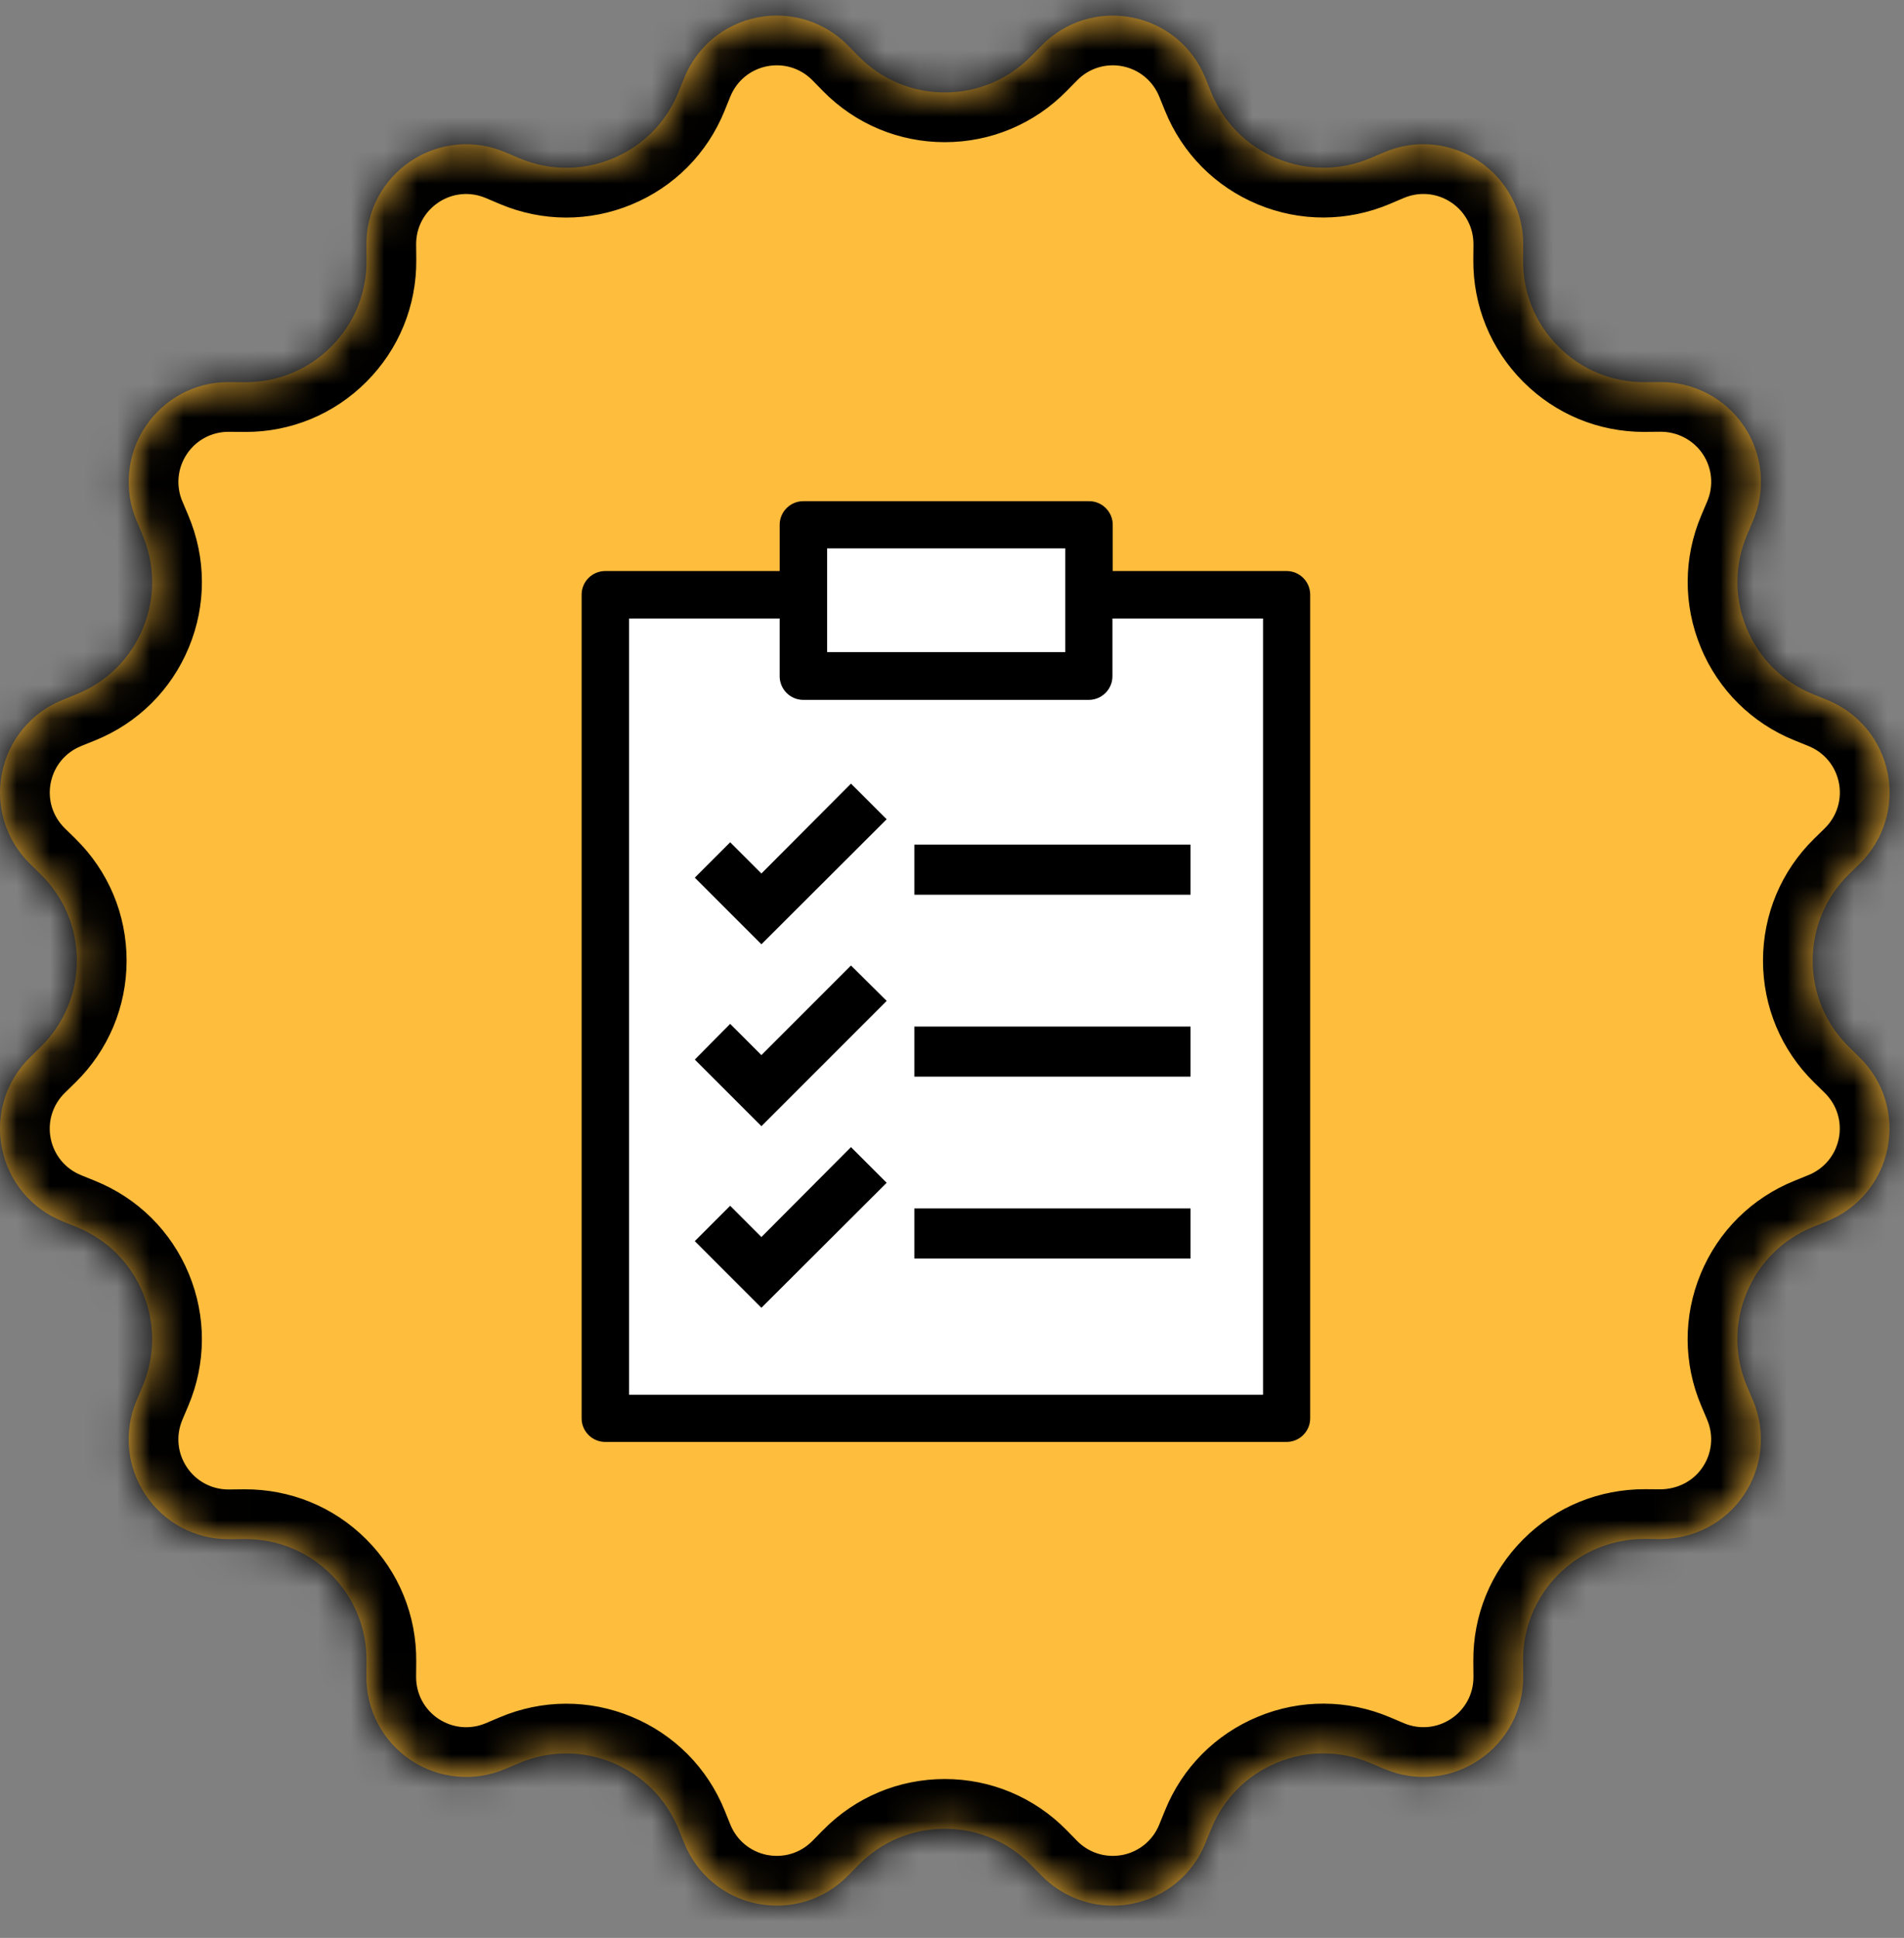 <svg width="57" height="58" viewBox="0 0 57 58" fill="none" xmlns="http://www.w3.org/2000/svg">
<rect x="0" y="0" width="57" height="58" fill="#808080" stroke="none"/>
<mask id="path-1-inside-1_290_430" fill="white">
<path d="M55.352 31.335C54.653 30.648 54.267 29.73 54.267 28.75C54.267 27.769 54.653 26.852 55.352 26.165L55.673 25.851C56.394 25.143 56.707 24.128 56.511 23.137C56.314 22.146 55.637 21.328 54.7 20.949L54.278 20.778C53.371 20.411 52.665 19.711 52.291 18.807C51.916 17.903 51.92 16.909 52.301 16.008L52.48 15.586C52.874 14.656 52.773 13.599 52.212 12.759C51.649 11.92 50.702 11.429 49.701 11.434L49.25 11.438H49.217C48.249 11.438 47.342 11.062 46.657 10.377C45.964 9.684 45.587 8.763 45.596 7.783L45.6 7.332C45.608 6.322 45.112 5.384 44.273 4.822C43.433 4.261 42.377 4.16 41.446 4.554L41.026 4.733C40.126 5.114 39.131 5.117 38.227 4.743C37.323 4.369 36.623 3.663 36.255 2.755L36.085 2.334C35.706 1.397 34.888 0.72 33.897 0.524C32.906 0.328 31.892 0.64 31.185 1.361L30.869 1.681C30.182 2.381 29.265 2.766 28.285 2.766C27.304 2.766 26.386 2.381 25.699 1.681L25.385 1.361C24.677 0.64 23.663 0.327 22.672 0.523C21.68 0.72 20.862 1.396 20.483 2.333L20.312 2.757C19.945 3.664 19.245 4.37 18.342 4.744C17.438 5.119 16.444 5.115 15.543 4.734L15.121 4.555C14.191 4.161 13.134 4.261 12.294 4.824C11.455 5.386 10.959 6.324 10.969 7.334L10.973 7.785C10.982 8.765 10.605 9.686 9.912 10.379C9.227 11.064 8.319 11.44 7.352 11.44H7.319L6.868 11.435H6.84C5.84 11.435 4.914 11.93 4.357 12.762C3.796 13.601 3.696 14.658 4.089 15.588L4.267 16.009C4.649 16.91 4.653 17.904 4.278 18.808C3.903 19.712 3.198 20.412 2.29 20.779L1.869 20.95C0.933 21.328 0.256 22.147 0.059 23.138C-0.138 24.13 0.175 25.143 0.897 25.852L1.217 26.166C1.916 26.852 2.301 27.769 2.301 28.75C2.301 29.73 1.916 30.648 1.216 31.335L0.895 31.649C0.174 32.357 -0.139 33.372 0.058 34.363C0.254 35.354 0.931 36.172 1.868 36.552L2.29 36.723C3.197 37.09 3.903 37.789 4.277 38.694C4.652 39.598 4.648 40.592 4.267 41.493L4.088 41.914C3.695 42.845 3.795 43.901 4.357 44.741C4.913 45.573 5.84 46.068 6.84 46.067H6.867L7.318 46.063C8.303 46.058 9.219 46.431 9.911 47.123C10.605 47.816 10.981 48.737 10.972 49.717L10.969 50.167C10.96 51.178 11.456 52.116 12.295 52.678C13.135 53.239 14.192 53.34 15.122 52.946L15.542 52.768C16.444 52.387 17.436 52.382 18.341 52.757C19.245 53.132 19.946 53.838 20.314 54.745L20.484 55.166C20.863 56.103 21.681 56.78 22.672 56.977C23.663 57.172 24.677 56.861 25.384 56.139L25.7 55.819C26.386 55.119 27.304 54.734 28.284 54.734C29.264 54.734 30.182 55.12 30.869 55.819L31.184 56.14C31.752 56.718 32.518 57.034 33.311 57.034C33.505 57.034 33.701 57.015 33.897 56.977C34.888 56.78 35.706 56.104 36.085 55.166L36.257 54.743C36.623 53.836 37.323 53.13 38.227 52.756C39.131 52.381 40.125 52.385 41.026 52.766L41.447 52.944C42.378 53.339 43.435 53.239 44.274 52.676C45.114 52.114 45.609 51.176 45.599 50.166L45.595 49.715C45.587 48.735 45.963 47.814 46.656 47.12C47.349 46.428 48.266 46.058 49.25 46.059L49.701 46.064C50.713 46.059 51.649 45.577 52.21 44.738C52.772 43.898 52.872 42.841 52.478 41.911L52.3 41.49C51.919 40.589 51.915 39.595 52.29 38.691C52.664 37.787 53.37 37.088 54.277 36.721L54.698 36.55C55.635 36.171 56.312 35.352 56.508 34.361C56.705 33.37 56.392 32.356 55.671 31.648L55.352 31.335Z"/>
</mask>
<path d="M55.352 31.335C54.653 30.648 54.267 29.73 54.267 28.75C54.267 27.769 54.653 26.852 55.352 26.165L55.673 25.851C56.394 25.143 56.707 24.128 56.511 23.137C56.314 22.146 55.637 21.328 54.7 20.949L54.278 20.778C53.371 20.411 52.665 19.711 52.291 18.807C51.916 17.903 51.92 16.909 52.301 16.008L52.48 15.586C52.874 14.656 52.773 13.599 52.212 12.759C51.649 11.92 50.702 11.429 49.701 11.434L49.25 11.438H49.217C48.249 11.438 47.342 11.062 46.657 10.377C45.964 9.684 45.587 8.763 45.596 7.783L45.6 7.332C45.608 6.322 45.112 5.384 44.273 4.822C43.433 4.261 42.377 4.16 41.446 4.554L41.026 4.733C40.126 5.114 39.131 5.117 38.227 4.743C37.323 4.369 36.623 3.663 36.255 2.755L36.085 2.334C35.706 1.397 34.888 0.72 33.897 0.524C32.906 0.328 31.892 0.64 31.185 1.361L30.869 1.681C30.182 2.381 29.265 2.766 28.285 2.766C27.304 2.766 26.386 2.381 25.699 1.681L25.385 1.361C24.677 0.64 23.663 0.327 22.672 0.523C21.68 0.72 20.862 1.396 20.483 2.333L20.312 2.757C19.945 3.664 19.245 4.37 18.342 4.744C17.438 5.119 16.444 5.115 15.543 4.734L15.121 4.555C14.191 4.161 13.134 4.261 12.294 4.824C11.455 5.386 10.959 6.324 10.969 7.334L10.973 7.785C10.982 8.765 10.605 9.686 9.912 10.379C9.227 11.064 8.319 11.44 7.352 11.44H7.319L6.868 11.435H6.84C5.84 11.435 4.914 11.93 4.357 12.762C3.796 13.601 3.696 14.658 4.089 15.588L4.267 16.009C4.649 16.91 4.653 17.904 4.278 18.808C3.903 19.712 3.198 20.412 2.29 20.779L1.869 20.95C0.933 21.328 0.256 22.147 0.059 23.138C-0.138 24.13 0.175 25.143 0.897 25.852L1.217 26.166C1.916 26.852 2.301 27.769 2.301 28.75C2.301 29.73 1.916 30.648 1.216 31.335L0.895 31.649C0.174 32.357 -0.139 33.372 0.058 34.363C0.254 35.354 0.931 36.172 1.868 36.552L2.29 36.723C3.197 37.09 3.903 37.789 4.277 38.694C4.652 39.598 4.648 40.592 4.267 41.493L4.088 41.914C3.695 42.845 3.795 43.901 4.357 44.741C4.913 45.573 5.84 46.068 6.84 46.067H6.867L7.318 46.063C8.303 46.058 9.219 46.431 9.911 47.123C10.605 47.816 10.981 48.737 10.972 49.717L10.969 50.167C10.96 51.178 11.456 52.116 12.295 52.678C13.135 53.239 14.192 53.34 15.122 52.946L15.542 52.768C16.444 52.387 17.436 52.382 18.341 52.757C19.245 53.132 19.946 53.838 20.314 54.745L20.484 55.166C20.863 56.103 21.681 56.78 22.672 56.977C23.663 57.172 24.677 56.861 25.384 56.139L25.7 55.819C26.386 55.119 27.304 54.734 28.284 54.734C29.264 54.734 30.182 55.12 30.869 55.819L31.184 56.14C31.752 56.718 32.518 57.034 33.311 57.034C33.505 57.034 33.701 57.015 33.897 56.977C34.888 56.78 35.706 56.104 36.085 55.166L36.257 54.743C36.623 53.836 37.323 53.13 38.227 52.756C39.131 52.381 40.125 52.385 41.026 52.766L41.447 52.944C42.378 53.339 43.435 53.239 44.274 52.676C45.114 52.114 45.609 51.176 45.599 50.166L45.595 49.715C45.587 48.735 45.963 47.814 46.656 47.12C47.349 46.428 48.266 46.058 49.25 46.059L49.701 46.064C50.713 46.059 51.649 45.577 52.21 44.738C52.772 43.898 52.872 42.841 52.478 41.911L52.3 41.49C51.919 40.589 51.915 39.595 52.29 38.691C52.664 37.787 53.37 37.088 54.277 36.721L54.698 36.55C55.635 36.171 56.312 35.352 56.508 34.361C56.705 33.37 56.392 32.356 55.671 31.648L55.352 31.335Z" fill="#FFBD3E"/>
<path d="M56.231 34.307L56.961 34.452L56.961 34.452L56.231 34.307ZM54.593 36.287L54.314 35.597L54.313 35.597L54.593 36.287ZM54.172 36.458L54.451 37.148L54.452 37.148L54.172 36.458ZM52.028 38.584L52.716 38.869L52.716 38.869L52.028 38.584ZM52.039 41.603L51.354 41.893L51.354 41.893L52.039 41.603ZM52.218 42.023L52.903 41.733L52.903 41.733L52.218 42.023ZM51.975 44.581L52.594 44.995L52.594 44.995L51.975 44.581ZM49.704 45.781L49.697 46.526H49.704V45.781ZM49.253 45.777L49.26 45.033L49.252 45.033L49.253 45.777ZM46.456 46.921L45.93 46.394L45.929 46.395L46.456 46.921ZM45.312 49.719L46.056 49.712L46.056 49.712L45.312 49.719ZM45.316 50.17L44.572 50.176L44.572 50.176L45.316 50.17ZM44.116 52.441L44.53 53.06L44.53 53.06L44.116 52.441ZM41.558 52.684L41.267 53.369L41.268 53.369L41.558 52.684ZM41.136 52.505L41.427 51.82L41.427 51.82L41.136 52.505ZM38.118 52.494L38.403 53.181L38.403 53.181L38.118 52.494ZM35.992 54.637L36.682 54.917L36.682 54.917L35.992 54.637ZM35.821 55.06L36.511 55.34L36.511 55.34L35.821 55.06ZM33.841 56.698L33.696 55.968L33.694 55.968L33.841 56.698ZM31.386 55.941L30.853 56.461L30.855 56.463L31.386 55.941ZM31.071 55.619L31.603 55.099L31.602 55.098L31.071 55.619ZM25.496 55.619L26.026 56.142L26.027 56.141L25.496 55.619ZM25.18 55.94L24.65 55.418L24.649 55.418L25.18 55.94ZM22.726 56.698L22.871 55.968L22.871 55.968L22.726 56.698ZM20.746 55.06L20.056 55.339L20.056 55.339L20.746 55.06ZM20.575 54.638L21.265 54.359L21.265 54.359L20.575 54.638ZM18.449 52.494L18.734 51.807L18.733 51.806L18.449 52.494ZM15.43 52.506L15.141 51.82L15.14 51.821L15.43 52.506ZM15.01 52.684L15.3 53.37L15.301 53.37L15.01 52.684ZM12.453 52.442L12.039 53.06L12.039 53.061L12.453 52.442ZM11.252 50.17L11.997 50.177L11.997 50.177L11.252 50.17ZM11.256 49.72L10.512 49.713L10.512 49.713L11.256 49.72ZM10.113 46.922L9.586 47.449L9.586 47.449L10.113 46.922ZM7.316 45.778L7.316 45.034L7.309 45.034L7.316 45.778ZM6.865 45.783L6.868 46.527L6.872 46.527L6.865 45.783ZM4.593 44.583L3.975 44.997L3.975 44.997L4.593 44.583ZM4.351 42.025L5.036 42.316L5.036 42.315L4.351 42.025ZM4.529 41.604L3.844 41.313L3.844 41.314L4.529 41.604ZM4.541 38.585L3.853 38.87L3.853 38.87L4.541 38.585ZM2.397 36.459L2.117 37.149L2.117 37.149L2.397 36.459ZM1.974 36.288L2.254 35.598L2.254 35.598L1.974 36.288ZM0.336 34.308L1.067 34.163L1.067 34.163L0.336 34.308ZM1.094 31.852L0.573 31.321L0.572 31.321L1.094 31.852ZM1.415 31.538L1.936 32.069L1.937 32.069L1.415 31.538ZM1.415 25.963L1.937 25.431L1.936 25.431L1.415 25.963ZM1.095 25.648L0.573 26.179L0.573 26.18L1.095 25.648ZM0.336 23.193L1.067 23.338L1.067 23.338L0.336 23.193ZM1.974 21.213L2.253 21.903L2.254 21.903L1.974 21.213ZM2.396 21.043L2.117 20.352L2.117 20.352L2.396 21.043ZM4.54 18.916L5.227 19.201L5.227 19.201L4.54 18.916ZM4.528 15.897L3.843 16.187L3.843 16.187L4.528 15.897ZM4.35 15.476L5.036 15.186L5.036 15.185L4.35 15.476ZM6.864 11.718L6.871 10.974L6.867 10.974L6.864 11.718ZM7.315 11.722L7.308 12.467H7.315V11.722ZM25.182 1.559L25.714 1.039L25.713 1.038L25.182 1.559ZM25.497 1.881L24.965 2.401L24.966 2.402L25.497 1.881ZM31.072 1.881L30.542 1.358L30.541 1.359L31.072 1.881ZM31.388 1.56L31.918 2.082L31.919 2.082L31.388 1.56ZM33.842 0.802L33.697 1.532L33.697 1.532L33.842 0.802ZM35.822 2.44L36.512 2.161L36.512 2.161L35.822 2.44ZM35.992 2.861L36.682 2.582L36.682 2.582L35.992 2.861ZM38.119 5.005L37.834 5.693L37.834 5.693L38.119 5.005ZM41.138 4.993L41.428 5.679L41.428 5.679L41.138 4.993ZM41.558 4.815L41.269 4.129L41.267 4.13L41.558 4.815ZM44.115 5.058L43.701 5.676L43.701 5.676L44.115 5.058ZM45.316 7.329L44.572 7.322L44.572 7.322L45.316 7.329ZM45.312 7.78L46.056 7.786L46.056 7.786L45.312 7.78ZM46.456 10.577L45.929 11.104L45.93 11.104L46.456 10.577ZM49.253 11.721L49.246 10.977L49.245 10.977L49.253 11.721ZM49.703 11.717L49.699 10.973L49.697 10.973L49.703 11.717ZM52.217 15.475L51.532 15.184L51.532 15.184L52.217 15.475ZM52.039 15.896L52.724 16.187L52.724 16.186L52.039 15.896ZM52.027 18.915L51.339 19.2L51.34 19.2L52.027 18.915ZM54.171 21.041L54.451 20.351L54.45 20.351L54.171 21.041ZM54.593 21.212L54.313 21.902L54.314 21.902L54.593 21.212ZM55.474 25.647L55.995 26.179L55.995 26.178L55.474 25.647ZM55.152 25.962L54.631 25.43L54.631 25.431L55.152 25.962ZM55.152 31.537L54.631 32.068L54.631 32.069L55.152 31.537ZM55.473 31.852L55.994 31.321L55.994 31.32L55.473 31.852ZM55.501 34.162C55.372 34.814 54.929 35.349 54.314 35.597L54.872 36.977C55.953 36.541 56.734 35.595 56.961 34.452L55.501 34.162ZM54.313 35.597L53.892 35.769L54.452 37.148L54.873 36.977L54.313 35.597ZM53.892 35.768C52.73 36.239 51.821 37.14 51.34 38.299L52.716 38.869C53.043 38.078 53.657 37.469 54.451 37.148L53.892 35.768ZM51.34 38.299C50.86 39.459 50.865 40.737 51.354 41.893L52.725 41.313C52.391 40.524 52.388 39.66 52.716 38.869L51.34 38.299ZM51.354 41.893L51.532 42.313L52.903 41.733L52.725 41.313L51.354 41.893ZM51.532 42.313C51.791 42.925 51.725 43.616 51.357 44.168L52.594 44.995C53.241 44.027 53.357 42.806 52.903 41.733L51.532 42.313ZM51.357 44.168C50.992 44.713 50.385 45.037 49.729 45.037V46.526C50.882 46.526 51.953 45.954 52.594 44.995L51.357 44.168ZM49.729 45.037H49.704V46.526H49.729V45.037ZM49.711 45.037L49.26 45.033L49.246 46.521L49.697 46.526L49.711 45.037ZM49.252 45.033C48.01 45.035 46.822 45.502 45.93 46.394L46.982 47.447C47.584 46.846 48.389 46.523 49.254 46.521L49.252 45.033ZM45.929 46.395C45.041 47.283 44.556 48.469 44.568 49.726L46.056 49.712C46.048 48.855 46.376 48.053 46.982 47.447L45.929 46.395ZM44.568 49.725L44.572 50.176L46.06 50.163L46.056 49.712L44.568 49.725ZM44.572 50.176C44.578 50.839 44.253 51.453 43.702 51.823L44.53 53.06C45.498 52.412 46.071 51.327 46.06 50.163L44.572 50.176ZM43.702 51.823C43.151 52.191 42.459 52.257 41.848 51.998L41.268 53.369C42.341 53.823 43.562 53.708 44.53 53.06L43.702 51.823ZM41.848 51.998L41.427 51.82L40.846 53.191L41.267 53.369L41.848 51.998ZM41.427 51.82C40.272 51.331 38.992 51.325 37.833 51.806L38.403 53.181C39.193 52.854 40.058 52.857 40.846 53.191L41.427 51.82ZM37.833 51.806C36.673 52.287 35.773 53.195 35.303 54.358L36.682 54.917C37.004 54.123 37.612 53.509 38.403 53.181L37.833 51.806ZM35.303 54.358L35.131 54.781L36.511 55.34L36.682 54.917L35.303 54.358ZM35.131 54.781C34.882 55.396 34.346 55.839 33.696 55.968L33.985 57.428C35.128 57.202 36.074 56.419 36.511 55.34L35.131 54.781ZM33.694 55.968C33.046 56.098 32.382 55.893 31.916 55.419L30.855 56.463C31.67 57.292 32.842 57.657 33.987 57.428L33.694 55.968ZM31.918 55.42L31.603 55.099L30.539 56.14L30.853 56.461L31.918 55.42ZM31.602 55.098C30.721 54.201 29.54 53.705 28.283 53.705V55.194C29.14 55.194 29.939 55.529 30.54 56.141L31.602 55.098ZM28.283 53.705C27.026 53.705 25.845 54.202 24.965 55.098L26.027 56.141C26.627 55.53 27.426 55.194 28.283 55.194V53.705ZM24.965 55.097L24.65 55.418L25.71 56.462L26.026 56.142L24.965 55.097ZM24.649 55.418C24.184 55.892 23.52 56.097 22.871 55.968L22.581 57.428C23.723 57.655 24.895 57.292 25.711 56.461L24.649 55.418ZM22.871 55.968C22.22 55.839 21.685 55.396 21.436 54.781L20.056 55.339C20.493 56.419 21.438 57.201 22.581 57.428L22.871 55.968ZM21.436 54.781L21.265 54.359L19.885 54.917L20.056 55.339L21.436 54.781ZM21.265 54.359C20.794 53.195 19.893 52.287 18.734 51.807L18.164 53.182C18.955 53.51 19.564 54.124 19.885 54.917L21.265 54.359ZM18.733 51.806C17.574 51.327 16.296 51.332 15.141 51.82L15.72 53.192C16.509 52.858 17.373 52.855 18.164 53.182L18.733 51.806ZM15.14 51.821L14.719 51.999L15.301 53.37L15.721 53.191L15.14 51.821ZM14.72 51.999C14.109 52.257 13.417 52.192 12.867 51.823L12.039 53.061C13.007 53.709 14.228 53.823 15.3 53.37L14.72 51.999ZM12.867 51.823C12.315 51.454 11.991 50.84 11.997 50.177L10.508 50.164C10.497 51.328 11.071 52.413 12.039 53.06L12.867 51.823ZM11.997 50.177L12.001 49.726L10.512 49.713L10.508 50.164L11.997 50.177ZM12.001 49.727C12.012 48.47 11.527 47.284 10.639 46.396L9.586 47.449C10.192 48.054 10.52 48.856 10.512 49.713L12.001 49.727ZM10.639 46.396C9.761 45.518 8.592 45.034 7.352 45.034V46.523C8.197 46.523 8.987 46.85 9.586 47.449L10.639 46.396ZM7.352 45.034H7.316V46.523H7.352V45.034ZM7.309 45.034L6.857 45.038L6.872 46.527L7.323 46.523L7.309 45.034ZM6.861 45.038C6.197 45.041 5.579 44.717 5.212 44.169L3.975 44.997C4.625 45.968 5.714 46.532 6.868 46.527L6.861 45.038ZM5.212 44.169C4.843 43.618 4.777 42.926 5.036 42.316L3.665 41.735C3.211 42.807 3.326 44.028 3.975 44.997L5.212 44.169ZM5.036 42.315L5.215 41.894L3.844 41.314L3.665 41.735L5.036 42.315ZM5.215 41.894C5.704 40.739 5.709 39.459 5.228 38.3L3.853 38.87C4.181 39.66 4.178 40.526 3.844 41.313L5.215 41.894ZM5.228 38.3C4.748 37.14 3.839 36.24 2.676 35.769L2.117 37.149C2.911 37.47 3.525 38.079 3.853 38.87L5.228 38.3ZM2.676 35.769L2.254 35.598L1.695 36.978L2.117 37.149L2.676 35.769ZM2.254 35.598C1.638 35.349 1.196 34.814 1.067 34.163L-0.394 34.453C-0.167 35.596 0.615 36.541 1.695 36.978L2.254 35.598ZM1.067 34.163C0.937 33.512 1.142 32.848 1.615 32.384L0.572 31.321C-0.259 32.138 -0.62 33.31 -0.394 34.453L1.067 34.163ZM1.615 32.384L1.936 32.069L0.894 31.006L0.573 31.321L1.615 32.384ZM1.937 32.069C2.833 31.188 3.329 30.007 3.329 28.75H1.84C1.84 29.607 1.505 30.406 0.894 31.007L1.937 32.069ZM3.329 28.75C3.329 27.493 2.833 26.312 1.937 25.431L0.893 26.494C1.505 27.094 1.84 27.893 1.84 28.75H3.329ZM1.936 25.431L1.616 25.117L0.573 26.18L0.894 26.494L1.936 25.431ZM1.616 25.117C1.142 24.652 0.937 23.989 1.067 23.338L-0.394 23.048C-0.62 24.192 -0.258 25.363 0.573 26.179L1.616 25.117ZM1.067 23.338C1.196 22.687 1.638 22.151 2.253 21.903L1.696 20.523C0.615 20.959 -0.167 21.905 -0.394 23.048L1.067 23.338ZM2.254 21.903L2.675 21.732L2.117 20.352L1.695 20.523L2.254 21.903ZM2.675 21.733C3.839 21.262 4.747 20.361 5.227 19.201L3.852 18.631C3.524 19.422 2.91 20.031 2.117 20.352L2.675 21.733ZM5.227 19.201C5.708 18.041 5.703 16.763 5.214 15.607L3.843 16.187C4.176 16.976 4.18 17.84 3.852 18.631L5.227 19.201ZM5.214 15.607L5.036 15.186L3.665 15.765L3.843 16.187L5.214 15.607ZM5.036 15.185C4.777 14.574 4.842 13.883 5.211 13.332L3.974 12.504C3.326 13.473 3.21 14.694 3.665 15.766L5.036 15.185ZM5.211 13.332C5.58 12.781 6.183 12.459 6.86 12.462L6.867 10.974C5.694 10.968 4.622 11.536 3.974 12.504L5.211 13.332ZM6.857 12.462L7.308 12.467L7.322 10.978L6.871 10.974L6.857 12.462ZM7.315 12.467H7.351V10.978H7.315V12.467ZM7.351 12.467C8.592 12.467 9.76 11.983 10.638 11.105L9.586 10.052C8.987 10.651 8.197 10.978 7.351 10.978V12.467ZM22.872 1.532C23.523 1.403 24.187 1.608 24.651 2.081L25.713 1.038C24.898 0.207 23.726 -0.155 22.582 0.072L22.872 1.532ZM24.65 2.08L24.965 2.401L26.029 1.36L25.714 1.039L24.65 2.08ZM24.966 2.402C25.846 3.299 27.028 3.795 28.285 3.795V2.306C27.427 2.306 26.629 1.971 26.028 1.359L24.966 2.402ZM28.285 3.795C29.542 3.795 30.723 3.298 31.603 2.402L30.541 1.359C29.94 1.97 29.142 2.306 28.285 2.306V3.795ZM31.602 2.403L31.918 2.082L30.857 1.038L30.542 1.358L31.602 2.403ZM31.919 2.082C32.384 1.608 33.047 1.403 33.697 1.532L33.987 0.072C32.844 -0.155 31.673 0.207 30.857 1.039L31.919 2.082ZM33.697 1.532C34.348 1.661 34.883 2.104 35.132 2.719L36.512 2.161C36.075 1.08 35.13 0.299 33.987 0.072L33.697 1.532ZM35.132 2.719L35.303 3.141L36.682 2.582L36.512 2.161L35.132 2.719ZM35.303 3.14C35.773 4.304 36.675 5.212 37.834 5.693L38.404 4.318C37.613 3.99 37.004 3.376 36.682 2.582L35.303 3.14ZM37.834 5.693C38.993 6.173 40.272 6.168 41.428 5.679L40.847 4.308C40.059 4.642 39.195 4.645 38.403 4.318L37.834 5.693ZM41.428 5.679L41.849 5.5L41.267 4.13L40.847 4.308L41.428 5.679ZM41.848 5.501C42.46 5.242 43.152 5.308 43.701 5.676L44.53 4.439C43.562 3.791 42.341 3.677 41.269 4.129L41.848 5.501ZM43.701 5.676C44.253 6.045 44.578 6.66 44.572 7.322L46.06 7.336C46.071 6.171 45.497 5.087 44.529 4.439L43.701 5.676ZM44.572 7.322L44.568 7.773L46.056 7.786L46.06 7.335L44.572 7.322ZM44.568 7.773C44.556 9.03 45.041 10.216 45.929 11.104L46.982 10.051C46.376 9.446 46.048 8.644 46.056 7.786L44.568 7.773ZM45.93 11.104C46.817 11.99 47.996 12.479 49.261 12.465L49.245 10.977C48.385 10.986 47.589 10.658 46.982 10.051L45.93 11.104ZM49.259 12.465L49.71 12.461L49.697 10.973L49.246 10.977L49.259 12.465ZM49.709 12.461C50.38 12.457 50.987 12.78 51.356 13.331L52.593 12.503C51.945 11.535 50.869 10.965 49.699 10.973L49.709 12.461ZM51.356 13.331C51.725 13.882 51.791 14.574 51.532 15.184L52.903 15.765C53.357 14.693 53.242 13.471 52.593 12.503L51.356 13.331ZM51.532 15.184L51.353 15.606L52.724 16.186L52.903 15.764L51.532 15.184ZM51.354 15.606C50.864 16.761 50.859 18.041 51.339 19.2L52.715 18.631C52.387 17.84 52.391 16.974 52.724 16.187L51.354 15.606ZM51.34 19.2C51.82 20.36 52.728 21.26 53.891 21.731L54.45 20.351C53.657 20.03 53.042 19.421 52.715 18.63L51.34 19.2ZM53.891 21.73L54.313 21.902L54.873 20.523L54.451 20.351L53.891 21.73ZM54.314 21.902C54.928 22.151 55.371 22.686 55.501 23.337L56.961 23.047C56.734 21.904 55.952 20.959 54.872 20.522L54.314 21.902ZM55.501 23.337C55.63 23.988 55.425 24.652 54.952 25.116L55.995 26.178C56.827 25.362 57.188 24.19 56.961 23.047L55.501 23.337ZM54.953 25.116L54.631 25.43L55.673 26.494L55.995 26.179L54.953 25.116ZM54.631 25.431C53.734 26.311 53.238 27.493 53.238 28.75H54.727C54.727 27.893 55.062 27.094 55.674 26.493L54.631 25.431ZM53.238 28.75C53.238 30.006 53.734 31.188 54.631 32.068L55.674 31.006C55.062 30.406 54.727 29.607 54.727 28.75H53.238ZM54.631 32.069L54.952 32.383L55.994 31.32L55.673 31.006L54.631 32.069ZM54.951 32.383C55.425 32.848 55.63 33.511 55.501 34.163L56.961 34.452C57.187 33.309 56.826 32.137 55.994 31.321L54.951 32.383ZM55.352 31.335L54.309 32.397L54.309 32.397L55.352 31.335ZM55.352 26.165L54.31 25.102L54.309 25.103L55.352 26.165ZM55.673 25.851L56.715 26.914L56.716 26.913L55.673 25.851ZM56.511 23.137L57.971 22.848L57.971 22.847L56.511 23.137ZM54.7 20.949L54.14 22.328L54.142 22.329L54.7 20.949ZM54.278 20.778L54.838 19.398L54.837 19.398L54.278 20.778ZM52.291 18.807L53.666 18.237L53.666 18.237L52.291 18.807ZM52.301 16.008L53.672 16.588L53.672 16.588L52.301 16.008ZM52.48 15.586L51.109 15.005L51.109 15.006L52.48 15.586ZM52.212 12.759L53.449 11.932L53.449 11.931L52.212 12.759ZM49.701 11.434L49.693 9.945L49.688 9.945L49.701 11.434ZM49.25 11.438L49.25 12.927L49.263 12.926L49.25 11.438ZM46.657 10.377L47.709 9.324L47.709 9.324L46.657 10.377ZM45.596 7.783L47.084 7.796L47.084 7.796L45.596 7.783ZM45.6 7.332L47.088 7.345L47.088 7.345L45.6 7.332ZM44.273 4.822L45.101 3.585L45.1 3.584L44.273 4.822ZM41.446 4.554L40.865 3.184L40.865 3.184L41.446 4.554ZM41.026 4.733L41.606 6.104L41.608 6.103L41.026 4.733ZM38.227 4.743L37.657 6.118L37.658 6.119L38.227 4.743ZM36.255 2.755L37.635 2.197L37.635 2.197L36.255 2.755ZM36.085 2.334L34.705 2.892L34.705 2.892L36.085 2.334ZM33.897 0.524L34.188 -0.936L34.186 -0.937L33.897 0.524ZM31.185 1.361L32.245 2.406L32.247 2.404L31.185 1.361ZM30.869 1.681L29.808 0.637L29.807 0.638L30.869 1.681ZM25.699 1.681L24.637 2.724L24.637 2.725L25.699 1.681ZM25.385 1.361L26.448 0.319L26.447 0.318L25.385 1.361ZM22.672 0.523L22.383 -0.937L22.382 -0.937L22.672 0.523ZM20.483 2.333L19.103 1.775L19.103 1.776L20.483 2.333ZM20.312 2.757L21.692 3.315L21.692 3.314L20.312 2.757ZM18.342 4.744L17.772 3.369L17.771 3.369L18.342 4.744ZM15.543 4.734L14.963 6.105L14.963 6.105L15.543 4.734ZM15.121 4.555L14.54 5.926L14.541 5.926L15.121 4.555ZM12.294 4.824L13.123 6.061L13.123 6.06L12.294 4.824ZM10.969 7.334L12.458 7.321L12.458 7.32L10.969 7.334ZM10.973 7.785L9.484 7.798L9.484 7.798L10.973 7.785ZM9.912 10.379L8.86 9.325L8.859 9.326L9.912 10.379ZM7.319 11.44L7.304 12.928L7.311 12.928H7.319V11.44ZM6.868 11.435L6.882 9.947L6.875 9.947H6.868V11.435ZM4.357 12.762L3.12 11.934L3.12 11.935L4.357 12.762ZM4.089 15.588L5.461 15.008L5.46 15.008L4.089 15.588ZM4.267 16.009L2.896 16.588L2.896 16.589L4.267 16.009ZM4.278 18.808L2.903 18.238L2.902 18.238L4.278 18.808ZM2.29 20.779L1.732 19.399L1.732 19.399L2.29 20.779ZM1.869 20.95L2.427 22.33L2.428 22.329L1.869 20.95ZM0.059 23.138L-1.401 22.848L-1.401 22.848L0.059 23.138ZM0.897 25.852L-0.146 26.914L-0.146 26.914L0.897 25.852ZM1.217 26.166L2.26 25.104L2.26 25.103L1.217 26.166ZM1.216 31.335L2.258 32.398L2.26 32.397L1.216 31.335ZM0.895 31.649L-0.147 30.586L-0.148 30.587L0.895 31.649ZM0.058 34.363L-1.403 34.652L-1.403 34.653L0.058 34.363ZM1.868 36.552L1.309 37.931L1.309 37.931L1.868 36.552ZM2.29 36.723L1.731 38.102L1.732 38.103L2.29 36.723ZM4.277 38.694L2.902 39.263L2.902 39.263L4.277 38.694ZM4.267 41.493L2.896 40.912L2.896 40.913L4.267 41.493ZM4.088 41.914L2.717 41.334L2.717 41.335L4.088 41.914ZM4.357 44.741L5.594 43.914L5.594 43.913L4.357 44.741ZM6.84 46.067L6.84 44.579L6.839 44.579L6.84 46.067ZM6.867 46.067V47.556H6.874L6.882 47.556L6.867 46.067ZM7.318 46.063L7.311 44.574L7.304 44.574L7.318 46.063ZM9.911 47.123L8.859 48.176L8.859 48.176L9.911 47.123ZM10.972 49.717L9.484 49.703L9.484 49.704L10.972 49.717ZM10.969 50.167L9.48 50.154L9.48 50.155L10.969 50.167ZM12.295 52.678L11.467 53.915L11.468 53.916L12.295 52.678ZM15.122 52.946L15.702 54.317L15.703 54.317L15.122 52.946ZM15.542 52.768L14.963 51.397L14.96 51.398L15.542 52.768ZM18.341 52.757L17.771 54.133L17.772 54.133L18.341 52.757ZM20.314 54.745L21.694 54.187L21.693 54.185L20.314 54.745ZM20.484 55.166L21.864 54.608L21.864 54.608L20.484 55.166ZM22.672 56.977L22.381 58.437L22.384 58.437L22.672 56.977ZM25.384 56.139L24.324 55.095L24.322 55.097L25.384 56.139ZM25.7 55.819L26.761 56.863L26.763 56.861L25.7 55.819ZM30.869 55.819L31.933 54.778L31.931 54.776L30.869 55.819ZM31.184 56.14L30.119 57.181L30.123 57.185L31.184 56.14ZM33.897 56.977L34.182 58.438L34.187 58.437L33.897 56.977ZM36.085 55.166L34.705 54.607L34.705 54.608L36.085 55.166ZM36.257 54.743L37.636 55.302L37.636 55.302L36.257 54.743ZM38.227 52.756L38.797 54.131L38.798 54.131L38.227 52.756ZM41.026 52.766L41.607 51.395L41.606 51.395L41.026 52.766ZM41.447 52.944L42.028 51.574L42.028 51.574L41.447 52.944ZM44.274 52.676L43.446 51.439L43.445 51.44L44.274 52.676ZM45.599 50.166L44.111 50.179L44.111 50.18L45.599 50.166ZM45.595 49.715L47.084 49.702L47.084 49.702L45.595 49.715ZM46.656 47.12L45.604 46.068L45.604 46.068L46.656 47.12ZM49.25 46.059L49.264 44.571L49.252 44.571L49.25 46.059ZM49.701 46.064L49.686 47.552L49.697 47.553L49.708 47.552L49.701 46.064ZM52.21 44.738L50.973 43.91L50.973 43.91L52.21 44.738ZM52.478 41.911L51.107 42.491L51.107 42.492L52.478 41.911ZM52.3 41.49L50.929 42.071L50.929 42.071L52.3 41.49ZM52.29 38.691L53.665 39.262L53.665 39.261L52.29 38.691ZM54.277 36.721L54.835 38.101L54.837 38.1L54.277 36.721ZM54.698 36.55L54.14 35.17L54.139 35.17L54.698 36.55ZM56.508 34.361L57.969 34.651L57.969 34.651L56.508 34.361ZM55.671 31.648L56.714 30.585L56.714 30.585L55.671 31.648ZM56.395 30.273C55.98 29.865 55.756 29.33 55.756 28.75H52.779C52.779 30.129 53.325 31.43 54.309 32.397L56.395 30.273ZM55.756 28.75C55.756 28.169 55.98 27.634 56.395 27.227L54.309 25.103C53.325 26.069 52.779 27.37 52.779 28.75H55.756ZM56.394 27.229L56.715 26.914L54.632 24.787L54.31 25.102L56.394 27.229ZM56.716 26.913C57.795 25.853 58.265 24.331 57.971 22.848L55.05 23.426C55.149 23.926 54.993 24.432 54.63 24.788L56.716 26.913ZM57.971 22.847C57.676 21.363 56.66 20.136 55.259 19.569L54.142 22.329C54.614 22.52 54.951 22.928 55.05 23.427L57.971 22.847ZM55.26 19.57L54.838 19.398L53.718 22.157L54.14 22.328L55.26 19.57ZM54.837 19.398C54.299 19.18 53.888 18.773 53.666 18.237L50.915 19.376C51.443 20.65 52.443 21.641 53.72 22.158L54.837 19.398ZM53.666 18.237C53.444 17.701 53.446 17.121 53.672 16.588L50.931 15.427C50.393 16.696 50.389 18.104 50.916 19.376L53.666 18.237ZM53.672 16.588L53.851 16.166L51.109 15.006L50.93 15.428L53.672 16.588ZM53.85 16.167C54.441 14.774 54.289 13.188 53.449 11.932L50.974 13.587C51.257 14.01 51.307 14.538 51.109 15.005L53.85 16.167ZM53.449 11.931C52.603 10.669 51.185 9.938 49.693 9.945L49.709 12.922C50.22 12.92 50.695 13.171 50.974 13.587L53.449 11.931ZM49.688 9.945L49.237 9.949L49.263 12.926L49.714 12.922L49.688 9.945ZM49.25 9.949H49.217V12.927H49.25V9.949ZM49.217 9.949C48.645 9.949 48.116 9.73 47.709 9.324L45.604 11.43C46.568 12.394 47.854 12.927 49.217 12.927V9.949ZM47.709 9.324C47.299 8.914 47.079 8.377 47.084 7.796L44.107 7.77C44.095 9.149 44.628 10.454 45.604 11.43L47.709 9.324ZM47.084 7.796L47.088 7.345L44.111 7.319L44.107 7.77L47.084 7.796ZM47.088 7.345C47.101 5.834 46.357 4.426 45.101 3.585L43.445 6.059C43.868 6.342 44.115 6.811 44.111 7.319L47.088 7.345ZM45.1 3.584C43.845 2.745 42.259 2.592 40.865 3.184L42.028 5.925C42.495 5.727 43.022 5.776 43.446 6.06L45.1 3.584ZM40.865 3.184L40.444 3.362L41.608 6.103L42.028 5.924L40.865 3.184ZM40.446 3.362C39.913 3.587 39.333 3.589 38.796 3.367L37.658 6.119C38.93 6.645 40.338 6.64 41.606 6.104L40.446 3.362ZM38.797 3.368C38.261 3.146 37.853 2.735 37.635 2.197L34.876 3.314C35.393 4.591 36.385 5.591 37.657 6.118L38.797 3.368ZM37.635 2.197L37.465 1.775L34.705 2.892L34.876 3.314L37.635 2.197ZM37.465 1.776C36.898 0.373 35.669 -0.642 34.188 -0.936L33.607 1.984C34.106 2.083 34.514 2.421 34.705 2.892L37.465 1.776ZM34.186 -0.937C32.704 -1.23 31.182 -0.762 30.122 0.318L32.247 2.404C32.603 2.041 33.108 1.885 33.609 1.984L34.186 -0.937ZM30.124 0.316L29.808 0.637L31.93 2.726L32.245 2.406L30.124 0.316ZM29.807 0.638C29.4 1.053 28.864 1.278 28.285 1.278V4.255C29.665 4.255 30.965 3.708 31.931 2.725L29.807 0.638ZM28.285 1.278C27.704 1.278 27.169 1.053 26.761 0.638L24.637 2.725C25.604 3.709 26.905 4.255 28.285 4.255V1.278ZM26.762 0.639L26.448 0.319L24.322 2.403L24.637 2.724L26.762 0.639ZM26.447 0.318C25.388 -0.761 23.866 -1.23 22.383 -0.937L22.96 1.984C23.461 1.885 23.967 2.041 24.323 2.404L26.447 0.318ZM22.382 -0.937C20.899 -0.642 19.671 0.372 19.103 1.775L21.863 2.892C22.054 2.42 22.462 2.083 22.962 1.983L22.382 -0.937ZM19.103 1.776L18.932 2.199L21.692 3.314L21.863 2.891L19.103 1.776ZM18.932 2.198C18.715 2.736 18.307 3.147 17.772 3.369L18.912 6.119C20.184 5.592 21.175 4.592 21.692 3.315L18.932 2.198ZM17.771 3.369C17.236 3.591 16.657 3.589 16.122 3.363L14.963 6.105C16.23 6.641 17.639 6.648 18.912 6.119L17.771 3.369ZM16.123 3.363L15.701 3.184L14.541 5.926L14.963 6.105L16.123 3.363ZM15.702 3.185C14.309 2.594 12.723 2.745 11.466 3.587L13.123 6.06C13.546 5.777 14.072 5.728 14.54 5.926L15.702 3.185ZM11.466 3.587C10.21 4.428 9.466 5.836 9.48 7.348L12.458 7.32C12.453 6.812 12.7 6.344 13.123 6.061L11.466 3.587ZM9.48 7.347L9.484 7.798L12.462 7.772L12.458 7.321L9.48 7.347ZM9.484 7.798C9.49 8.379 9.27 8.916 8.86 9.325L10.964 11.432C11.941 10.457 12.474 9.15 12.462 7.772L9.484 7.798ZM8.859 9.326C8.453 9.732 7.924 9.951 7.352 9.951V12.928C8.714 12.928 10 12.396 10.965 11.431L8.859 9.326ZM7.352 9.951H7.319V12.928H7.352V9.951ZM7.333 9.951L6.882 9.947L6.853 12.924L7.304 12.928L7.333 9.951ZM6.868 9.947H6.84V12.924H6.868V9.947ZM6.84 9.947C5.343 9.947 3.953 10.689 3.12 11.934L5.594 13.59C5.875 13.17 6.337 12.924 6.84 12.924V9.947ZM3.12 11.935C2.28 13.191 2.13 14.777 2.718 16.168L5.46 15.008C5.262 14.54 5.312 14.012 5.595 13.589L3.12 11.935ZM2.718 16.167L2.896 16.588L5.639 15.43L5.461 15.008L2.718 16.167ZM2.896 16.589C3.122 17.123 3.125 17.703 2.903 18.238L5.653 19.378C6.181 18.105 6.175 16.697 5.638 15.429L2.896 16.589ZM2.902 18.238C2.681 18.774 2.269 19.182 1.732 19.399L2.849 22.159C4.126 21.642 5.126 20.65 5.653 19.378L2.902 18.238ZM1.732 19.399L1.311 19.57L2.428 22.329L2.849 22.159L1.732 19.399ZM1.311 19.57C-0.091 20.137 -1.107 21.365 -1.401 22.848L1.519 23.428C1.618 22.929 1.956 22.52 2.427 22.33L1.311 19.57ZM-1.401 22.848C-1.696 24.332 -1.226 25.854 -0.146 26.914L1.94 24.79C1.576 24.432 1.42 23.927 1.519 23.428L-1.401 22.848ZM-0.146 26.914L0.175 27.229L2.26 25.103L1.939 24.789L-0.146 26.914ZM0.174 27.228C0.588 27.634 0.812 28.169 0.812 28.75H3.79C3.79 27.37 3.244 26.069 2.26 25.104L0.174 27.228ZM0.812 28.75C0.812 29.33 0.588 29.865 0.173 30.273L2.26 32.397C3.243 31.43 3.79 30.13 3.79 28.75H0.812ZM0.175 30.271L-0.147 30.586L1.937 32.713L2.258 32.398L0.175 30.271ZM-0.148 30.587C-1.227 31.647 -1.697 33.169 -1.403 34.652L1.518 34.074C1.419 33.574 1.575 33.068 1.938 32.712L-0.148 30.587ZM-1.403 34.653C-1.108 36.136 -0.092 37.364 1.309 37.931L2.427 35.172C1.955 34.981 1.617 34.572 1.518 34.073L-1.403 34.653ZM1.309 37.931L1.731 38.102L2.849 35.343L2.427 35.172L1.309 37.931ZM1.732 38.103C2.269 38.32 2.68 38.728 2.902 39.263L5.653 38.124C5.126 36.851 4.125 35.859 2.848 35.343L1.732 38.103ZM2.902 39.263C3.124 39.799 3.122 40.379 2.896 40.912L5.638 42.073C6.175 40.804 6.18 39.396 5.653 38.124L2.902 39.263ZM2.896 40.913L2.717 41.334L5.459 42.495L5.638 42.073L2.896 40.913ZM2.717 41.335C2.129 42.726 2.279 44.312 3.119 45.569L5.594 43.913C5.311 43.491 5.261 42.963 5.46 42.494L2.717 41.335ZM3.119 45.569C3.952 46.814 5.344 47.557 6.841 47.556L6.839 44.579C6.336 44.579 5.874 44.332 5.594 43.914L3.119 45.569ZM6.84 47.556H6.867V44.579H6.84V47.556ZM6.882 47.556L7.333 47.551L7.304 44.574L6.853 44.579L6.882 47.556ZM7.326 47.552C7.918 47.549 8.451 47.768 8.859 48.176L10.964 46.07C9.987 45.093 8.687 44.568 7.311 44.574L7.326 47.552ZM8.859 48.176C9.269 48.586 9.489 49.123 9.484 49.703L12.461 49.73C12.473 48.351 11.94 47.045 10.964 46.07L8.859 48.176ZM9.484 49.704L9.48 50.154L12.457 50.181L12.461 49.73L9.484 49.704ZM9.48 50.155C9.467 51.666 10.211 53.074 11.467 53.915L13.123 51.441C12.7 51.158 12.453 50.689 12.457 50.18L9.48 50.155ZM11.468 53.916C12.723 54.755 14.31 54.907 15.702 54.317L14.541 51.575C14.074 51.773 13.546 51.723 13.122 51.44L11.468 53.916ZM15.703 54.317L16.124 54.138L14.96 51.398L14.54 51.576L15.703 54.317ZM16.122 54.139C16.657 53.913 17.236 53.911 17.771 54.133L18.911 51.382C17.637 50.854 16.23 50.861 14.963 51.397L16.122 54.139ZM17.772 54.133C18.307 54.354 18.716 54.766 18.934 55.304L21.693 54.185C21.176 52.909 20.184 51.909 18.91 51.382L17.772 54.133ZM18.933 55.303L19.104 55.724L21.864 54.608L21.694 54.187L18.933 55.303ZM19.104 55.724C19.671 57.127 20.9 58.142 22.381 58.437L22.962 55.517C22.463 55.417 22.055 55.08 21.864 54.608L19.104 55.724ZM22.384 58.437C23.865 58.729 25.387 58.263 26.447 57.182L24.322 55.097C23.967 55.459 23.461 55.615 22.96 55.516L22.384 58.437ZM26.445 57.184L26.761 56.863L24.639 54.774L24.324 55.095L26.445 57.184ZM26.763 56.861C27.169 56.447 27.703 56.223 28.284 56.223V53.245C26.905 53.245 25.604 53.791 24.637 54.777L26.763 56.861ZM28.284 56.223C28.864 56.223 29.4 56.447 29.807 56.862L31.931 54.776C30.965 53.792 29.664 53.245 28.284 53.245V56.223ZM29.805 56.86L30.119 57.181L32.248 55.099L31.933 54.778L29.805 56.86ZM30.123 57.185C30.972 58.047 32.121 58.522 33.311 58.522V55.545C32.916 55.545 32.532 55.388 32.244 55.096L30.123 57.185ZM33.311 58.522C33.602 58.522 33.894 58.494 34.182 58.438L33.611 55.516C33.509 55.536 33.409 55.545 33.311 55.545V58.522ZM34.187 58.437C35.669 58.142 36.898 57.128 37.465 55.725L34.705 54.608C34.514 55.08 34.106 55.417 33.607 55.517L34.187 58.437ZM37.465 55.725L37.636 55.302L34.877 54.184L34.705 54.607L37.465 55.725ZM37.636 55.302C37.854 54.764 38.262 54.353 38.797 54.131L37.657 51.381C36.385 51.908 35.393 52.908 34.877 54.185L37.636 55.302ZM38.798 54.131C39.332 53.909 39.911 53.911 40.447 54.137L41.606 51.395C40.338 50.859 38.93 50.852 37.656 51.381L38.798 54.131ZM40.446 54.137L40.867 54.315L42.028 51.574L41.607 51.395L40.446 54.137ZM40.867 54.315C42.259 54.905 43.846 54.755 45.103 53.913L43.445 51.44C43.024 51.722 42.497 51.772 42.028 51.574L40.867 54.315ZM45.102 53.913C46.358 53.072 47.102 51.664 47.088 50.151L44.111 50.18C44.116 50.688 43.869 51.156 43.446 51.439L45.102 53.913ZM47.088 50.153L47.084 49.702L44.107 49.728L44.111 50.179L47.088 50.153ZM47.084 49.702C47.079 49.121 47.298 48.584 47.709 48.173L45.604 46.068C44.628 47.044 44.094 48.349 44.107 49.728L47.084 49.702ZM47.709 48.173C48.115 47.767 48.649 47.547 49.247 47.548L49.252 44.571C47.883 44.568 46.583 45.088 45.604 46.068L47.709 48.173ZM49.235 47.548L49.686 47.552L49.715 44.575L49.264 44.571L49.235 47.548ZM49.708 47.552C51.192 47.545 52.599 46.834 53.448 45.565L50.973 43.91C50.699 44.32 50.234 44.573 49.694 44.575L49.708 47.552ZM53.447 45.566C54.289 44.309 54.439 42.722 53.849 41.33L51.107 42.492C51.306 42.96 51.256 43.487 50.973 43.91L53.447 45.566ZM53.849 41.331L53.671 40.91L50.929 42.071L51.107 42.491L53.849 41.331ZM53.671 40.91C53.445 40.376 53.443 39.796 53.665 39.262L50.915 38.121C50.387 39.393 50.392 40.802 50.929 42.071L53.671 40.91ZM53.665 39.261C53.886 38.726 54.297 38.318 54.835 38.101L53.719 35.341C52.442 35.857 51.442 36.848 50.914 38.122L53.665 39.261ZM54.837 38.1L55.258 37.929L54.139 35.17L53.717 35.342L54.837 38.1ZM55.257 37.93C56.658 37.363 57.674 36.134 57.969 34.651L55.048 34.071C54.949 34.571 54.611 34.979 54.14 35.17L55.257 37.93ZM57.969 34.651C58.263 33.167 57.793 31.645 56.714 30.585L54.628 32.71C54.992 33.067 55.147 33.573 55.048 34.071L57.969 34.651ZM56.714 30.585L56.395 30.273L54.309 32.397L54.628 32.71L56.714 30.585Z" fill="black" mask="url(#path-1-inside-1_290_430)"/>
<g clip-path="url(#clip0_290_430)">
<path d="M18.294 17.647H24.029V15.882H32.412V17.647H38.588V42.353H18.294V17.647Z" fill="white"/>
<path d="M38.526 17.091H33.312V15.706C33.312 15.318 32.994 15 32.606 15H24.047C23.659 15 23.341 15.318 23.341 15.706V17.091H18.117C17.729 17.091 17.412 17.409 17.412 17.797V42.45C17.412 42.838 17.729 43.156 18.117 43.156H38.517C38.906 43.156 39.223 42.838 39.223 42.45V17.797C39.223 17.409 38.906 17.091 38.517 17.091H38.526ZM24.762 17.797V16.412H31.891V19.518H24.762V17.788V17.797ZM37.82 41.744H18.832V18.512H23.341V20.241C23.341 20.629 23.659 20.947 24.047 20.947H32.597C32.985 20.947 33.303 20.629 33.303 20.241V18.512H37.812V41.753L37.82 41.744Z" fill="black"/>
<path d="M22.794 28.262L20.8 26.268L21.859 25.209L22.794 26.144L25.476 23.453L26.544 24.52L22.794 28.262Z" fill="black"/>
<path d="M35.641 25.279H27.373V26.779H35.641V25.279Z" fill="black"/>
<path d="M22.794 33.706L20.8 31.712L21.859 30.644L22.794 31.579L25.476 28.897L26.544 29.956L22.794 33.706Z" fill="black"/>
<path d="M35.641 30.724H27.373V32.224H35.641V30.724Z" fill="black"/>
<path d="M22.794 39.141L20.8 37.147L21.859 36.088L22.794 37.024L25.476 34.332L26.544 35.4L22.794 39.141Z" fill="black"/>
<path d="M35.641 36.168H27.373V37.668H35.641V36.168Z" fill="black"/>
</g>
<defs>
<clipPath id="clip0_290_430">
<rect width="30" height="28.235" fill="white" transform="translate(13 15)"/>
</clipPath>
</defs>
</svg>
